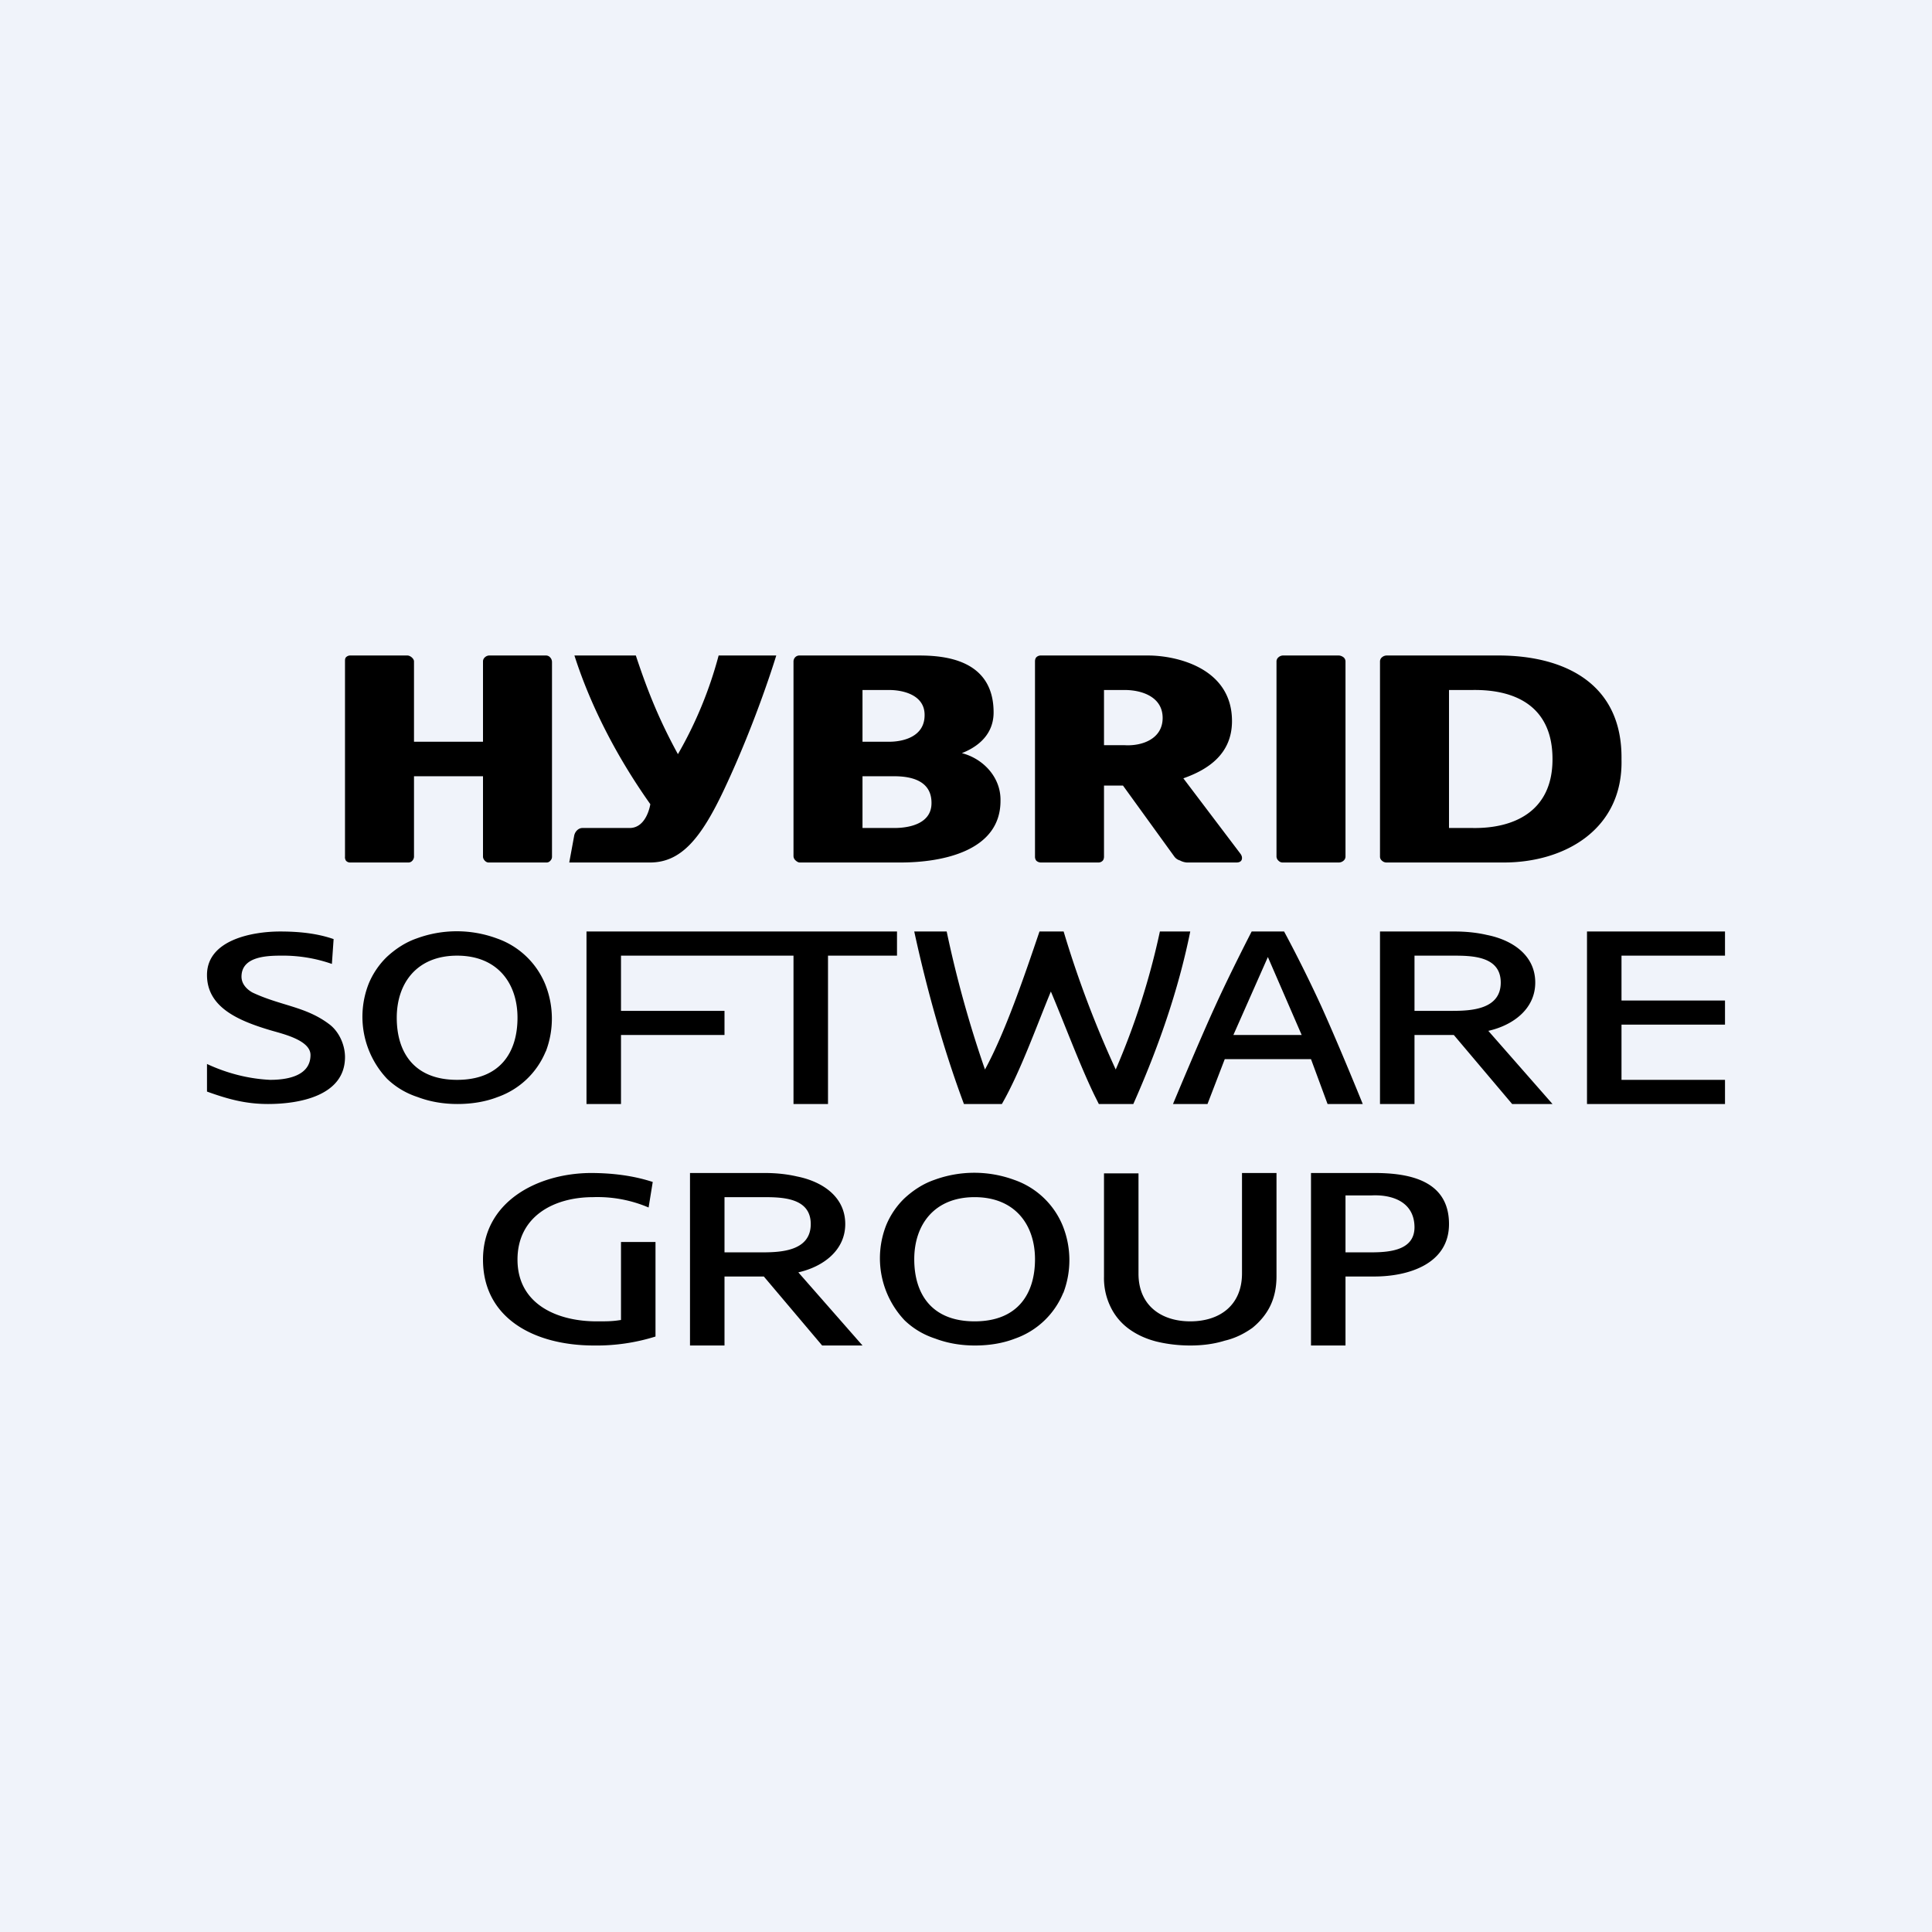 <svg xmlns="http://www.w3.org/2000/svg" width="56" height="56" viewBox="0 0 56 56"><path fill="#F0F3FA" d="M0 0h56v56H0z"/><path d="M10 19.17c0-.04 0-.09.03-.12a.17.17 0 0 1 .13-.05h1.65c.08 0 .19.09.19.17v2.33h2v-2.33c0-.1.1-.17.18-.17h1.65c.05 0 .1.03.12.06.03.03.05.08.05.13v5.64a.16.16 0 0 1-.05.12.14.14 0 0 1-.12.05h-1.67c-.08 0-.16-.09-.16-.17V22.5h-2v2.33c0 .04-.02.09-.05.12a.15.15 0 0 1-.12.05h-1.67a.16.16 0 0 1-.13-.05.18.18 0 0 1-.03-.12v-5.66ZM23.18 25c-.05 0-.1-.04-.13-.07a.17.17 0 0 1-.05-.12v-5.64c0-.04.02-.09.05-.12a.17.17 0 0 1 .13-.05h3.45c.72 0 2.17.1 2.17 1.65 0 .76-.64 1.07-.92 1.18.62.16 1.13.7 1.12 1.37.01 1.48-1.71 1.8-2.9 1.8h-2.92Zm3.62-4.28c0-.57-.61-.72-1.03-.72H25v1.5h.77c.4 0 1.03-.14 1.03-.77v-.01Zm.2 2.55c0-.66-.62-.77-1.08-.77H25V24h.92c.47 0 1.08-.14 1.08-.72v-.01Zm8.95 1.47c.03.04.05.08.05.13 0 .1-.08.13-.16.13H34.4a.5.5 0 0 1-.2-.06.3.3 0 0 1-.16-.11l-1.49-2.06H32v2.06c0 .04-.01.09-.04.12a.17.17 0 0 1-.13.05h-1.66a.2.2 0 0 1-.13-.05.18.18 0 0 1-.04-.12v-5.66c0-.04.01-.09.04-.12a.18.18 0 0 1 .13-.05h3.11c.8 0 2.43.35 2.43 1.9 0 .94-.67 1.4-1.41 1.66l1.65 2.18ZM32.6 21.6c.5.03 1.1-.18 1.1-.79 0-.61-.6-.81-1.1-.81H32v1.6h.6Zm6.2-2.6c.05 0 .1.02.14.05.04.03.06.08.06.12v5.66c0 .04-.02.09-.06.12a.21.21 0 0 1-.14.05h-1.6a.2.2 0 0 1-.08-.01.18.18 0 0 1-.06-.04.17.17 0 0 1-.06-.12v-5.66c0-.04.02-.09.06-.12a.2.2 0 0 1 .14-.05h1.6Zm1.4 6a.19.19 0 0 1-.14-.05.15.15 0 0 1-.06-.12v-5.66c0-.04.02-.09.06-.12a.21.21 0 0 1 .14-.05h3.2c1.9-.01 3.63.78 3.6 3.01.05 2.03-1.65 3-3.44 2.99H40.2Zm4.8-3c0-1.47-1-2.02-2.32-2H42v4h.68c1.2.02 2.32-.48 2.32-1.99V22Zm-26.57-3h-1.78c.5 1.56 1.3 3.04 2.2 4.31 0 0-.1.69-.6.69h-1.37c-.11 0-.22.1-.24.24l-.14.76h2.34c.9 0 1.48-.69 2.16-2.14.94-2 1.5-3.86 1.5-3.86h-1.67a11.77 11.77 0 0 1-1.18 2.86c-.53-.97-.87-1.8-1.22-2.86Zm-8.81 8.94a4.3 4.3 0 0 0-1.48-.24c-.45 0-1.14.04-1.14.61 0 .2.14.36.32.46.83.39 1.55.4 2.24.93.28.22.44.6.44.94C10 31.77 8.66 32 7.77 32c-.65 0-1.16-.14-1.77-.36v-.8c.58.27 1.2.43 1.83.46.47 0 1.17-.1 1.17-.72 0-.44-.84-.62-1.17-.72-.94-.28-1.83-.67-1.83-1.6C6 27.24 7.32 27 8.12 27c.53 0 1.06.05 1.55.22l-.05.72ZM17 27h4v.7h-3v1.6h3v.7h-3v2h-1v-5Zm6 .7h-2V27h5v.7h-2V32h-1v-4.3Zm14.22-.7s.52.95 1.08 2.17c.55 1.22 1.2 2.83 1.2 2.83h-1.02L38 30.7h-2.5L35 32h-1s.77-1.85 1.22-2.83c.44-.97 1.06-2.17 1.06-2.17h.94Zm-1.47 3h1.98l-.98-2.26-1 2.26Zm8.75-1.52c0 .77-.65 1.24-1.36 1.4L45 32h-1.17l-1.69-2H41v2h-1v-5h2.17c.31 0 .63.03.93.1.71.14 1.4.57 1.4 1.38Zm-1 0c0-.78-.86-.78-1.4-.78H41v1.6h1.1c.54 0 1.4-.04 1.4-.82ZM46 27h4v.7h-3V29h3v.7h-3v1.6h3v.7h-4v-5Zm-32 9.51c0-1.68 1.58-2.5 3.12-2.51.6 0 1.22.07 1.8.26l-.12.74a3.77 3.77 0 0 0-1.61-.3c-1.14 0-2.19.56-2.19 1.81 0 1.3 1.16 1.79 2.29 1.79.33 0 .46 0 .71-.04V36h1v2.74a5.7 5.7 0 0 1-1.78.26c-1.75 0-3.22-.8-3.22-2.49ZM34.5 39c-.34 0-.68-.04-1-.12-.3-.08-.56-.2-.79-.37a1.7 1.7 0 0 1-.52-.63A1.9 1.9 0 0 1 32 37v-2.99h1v2.91c0 .92.66 1.38 1.5 1.38.86 0 1.5-.47 1.5-1.39V34h1v2.99c0 .3-.05.6-.19.88-.12.24-.3.45-.51.62-.24.17-.5.3-.8.37-.32.1-.66.14-1 .14Zm7.5-3.52c0 1.17-1.2 1.52-2.16 1.52H39v2h-1v-5h1.84c1 0 2.16.21 2.16 1.48Zm-1 .1c0-.76-.67-.96-1.25-.93H39v1.65h.75c.58 0 1.25-.08 1.25-.73Z"/><path fill-rule="evenodd" d="M15.82 30.48a2.67 2.67 0 0 0-.02-1.96 2.35 2.35 0 0 0-1.4-1.32 3.36 3.36 0 0 0-2.32 0c-.32.11-.61.3-.86.53-.23.22-.42.5-.54.8a2.62 2.62 0 0 0 .54 2.74c.25.24.55.42.89.53.37.14.76.2 1.15.2.4 0 .8-.06 1.16-.2a2.35 2.35 0 0 0 1.4-1.33Zm-2.57.82c1.25 0 1.75-.8 1.75-1.8s-.58-1.8-1.75-1.8-1.75.8-1.75 1.8.5 1.8 1.75 1.8Zm17.57 6.18a2.67 2.67 0 0 0-.02-1.96 2.35 2.35 0 0 0-1.4-1.32 3.36 3.36 0 0 0-2.32 0c-.32.11-.61.3-.86.53-.23.22-.42.5-.54.8a2.62 2.62 0 0 0 .54 2.74c.25.24.55.42.89.53.37.14.76.2 1.15.2.4 0 .8-.06 1.16-.2a2.35 2.35 0 0 0 1.4-1.33Zm-2.57.82c1.25 0 1.75-.8 1.75-1.8s-.58-1.8-1.75-1.8-1.75.8-1.75 1.8.5 1.8 1.75 1.8Z"/><path d="M32.34 31a30.43 30.43 0 0 1-1.51-4h-.7c-.44 1.3-1 2.94-1.58 4a33.05 33.05 0 0 1-1.11-4h-.94c.36 1.66.85 3.42 1.44 5h1.1c.53-.92 1.01-2.27 1.42-3.26.39.92.83 2.11 1.26 3l.13.26h1c.71-1.6 1.3-3.27 1.65-5h-.88a21.37 21.37 0 0 1-1.28 4Zm-7.84 4.48c0 .77-.65 1.24-1.36 1.4L25 39h-1.17l-1.69-2H21v2h-1v-5h2.17c.31 0 .63.03.93.1.71.14 1.4.57 1.4 1.38Zm-1 0c0-.78-.86-.78-1.4-.78H21v1.6h1.1c.54 0 1.4-.04 1.4-.82Z"/></svg>